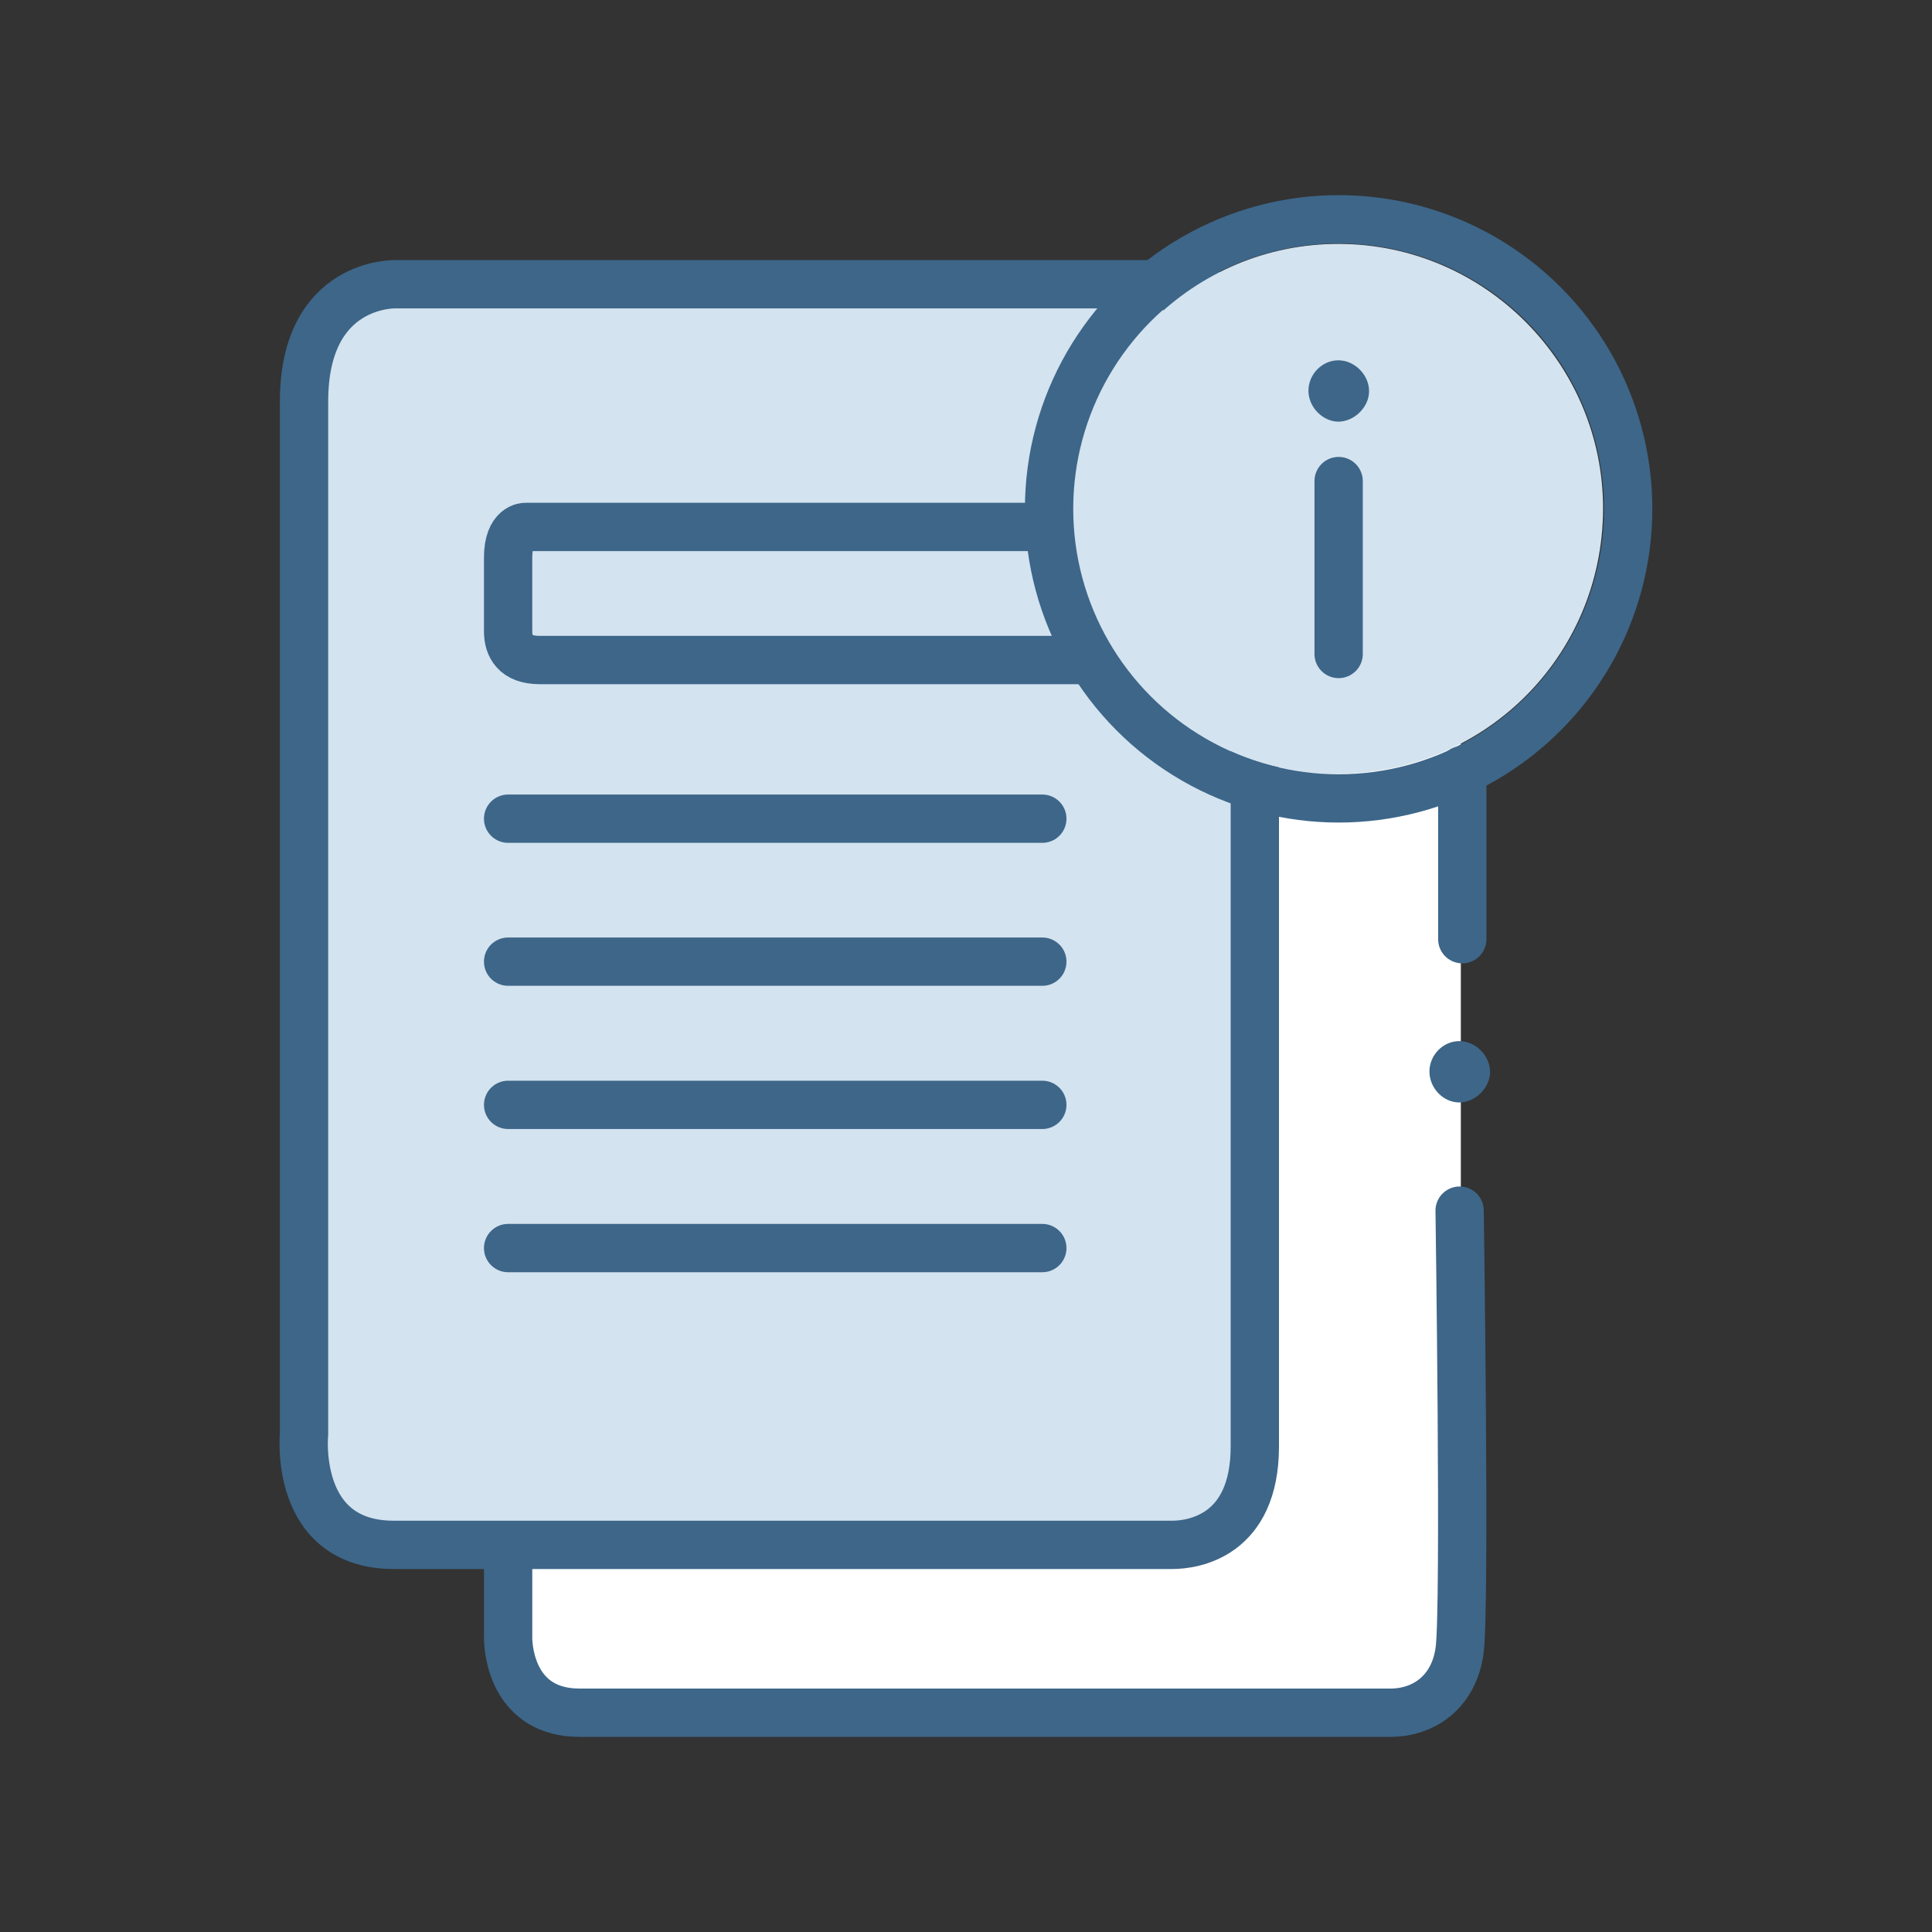 <?xml version="1.0" encoding="UTF-8"?>
<svg xmlns="http://www.w3.org/2000/svg" version="1.1" viewBox="0 0 800 800">
  <rect x="0" y="0" width="800" height="800" fill="#333333" stroke="none"/>
  <defs>
    <style>
      .cls-1, .cls-2 {
        fill: #3d6689;
      }

      .cls-3 {
        fill: none;
      }

      .cls-3, .cls-4 {
        stroke: #3d6689;
        stroke-linecap: round;
        stroke-miterlimit: 10;
        stroke-width: 20px;
      }

      .cls-5, .cls-4 {
        fill: #d3e3ef;
      }

      .cls-6 {
        fill: #fff;
      }

      .cls-2 {
        isolation: isolate;
        opacity: .5;
      }
    </style>
  </defs>
  <!-- Generator: Adobe Illustrator 28.7.1, SVG Export Plug-In . SVG Version: 1.2.0 Build 142)  -->
  <g>
    <g id="Ebene_1">
      <g>
        <path class="cls-6" d="M564,187.2H249s-37.8-1.2-37.8,48.5v427.4s-4.7,46.1,37.2,46.1h322.2c8.6,0,34.3-3.5,34.3-40.8V195.2l-40.9-8Z"/>
        <path class="cls-4" d="M478.7,117.7H163.7s-37.8-1.2-37.8,48.5v427.4s-4.7,46.1,37.2,46.1h322.2c8.6,0,34.3-3.5,34.3-40.8V125.7l-40.9-8Z"/>
        <path class="cls-2" d="M660.3,210.9c.2-58.3-47.3-106.2-105.7-106.5-58.3-.2-106.1,47.3-106.3,105.7-.2,58.5,46.9,106.5,104.6,106.7,59.5.4,107.1-46.7,107.4-105.9Z"/>
        <path class="cls-1" d="M591.9,443.7c0-7,5.9-12.8,12.7-12.6,6.8.2,12.6,6.4,12.4,13.1-.2,6.5-6.2,12.2-12.6,12.3-6.7.1-12.5-5.9-12.5-12.8Z"/>
        <path class="cls-5" d="M663.8,210.9c-.3,61.2-49.5,109.8-110.9,109.5-59.7-.2-108.2-49.8-108.1-110.2s49.6-109.5,109.8-109.2c60.3.2,109.4,49.7,109.2,109.9Z"/>
        <path class="cls-3" d="M432,218.2h-214.4s-7.2-.3-7.2,12.7v30.5c0,6.2,2.9,11.9,13,11.9h226.3"/>
        <line class="cls-3" x1="210.4" y1="339" x2="431.6" y2="339"/>
        <line class="cls-3" x1="210.4" y1="398.2" x2="431.6" y2="398.2"/>
        <line class="cls-3" x1="210.4" y1="457.5" x2="431.6" y2="457.5"/>
        <line class="cls-3" x1="210.4" y1="516.8" x2="431.6" y2="516.8"/>
        <path class="cls-3" d="M210.4,643.6v34.5c0,6.6,2.8,31.1,29.6,31.1h335.7c13.9,0,26.4-8.6,28.7-25.9,2.4-17.3,0-182,0-182"/>
        <line class="cls-3" x1="605.5" y1="388.9" x2="605.5" y2="318.9"/>
        <g>
          <path class="cls-1" d="M541.8,161.8c0-7,5.9-12.8,12.7-12.6s12.6,6.4,12.4,13.1c-.2,6.5-6.2,12.2-12.6,12.3-6.6,0-12.5-6-12.5-12.8Z"/>
          <line class="cls-3" x1="554.3" y1="270.8" x2="554.3" y2="199.2"/>
        </g>
        <circle class="cls-3" cx="554.3" cy="210.7" r="119.9"/>
      </g>
    </g>
  </g>
</svg>
